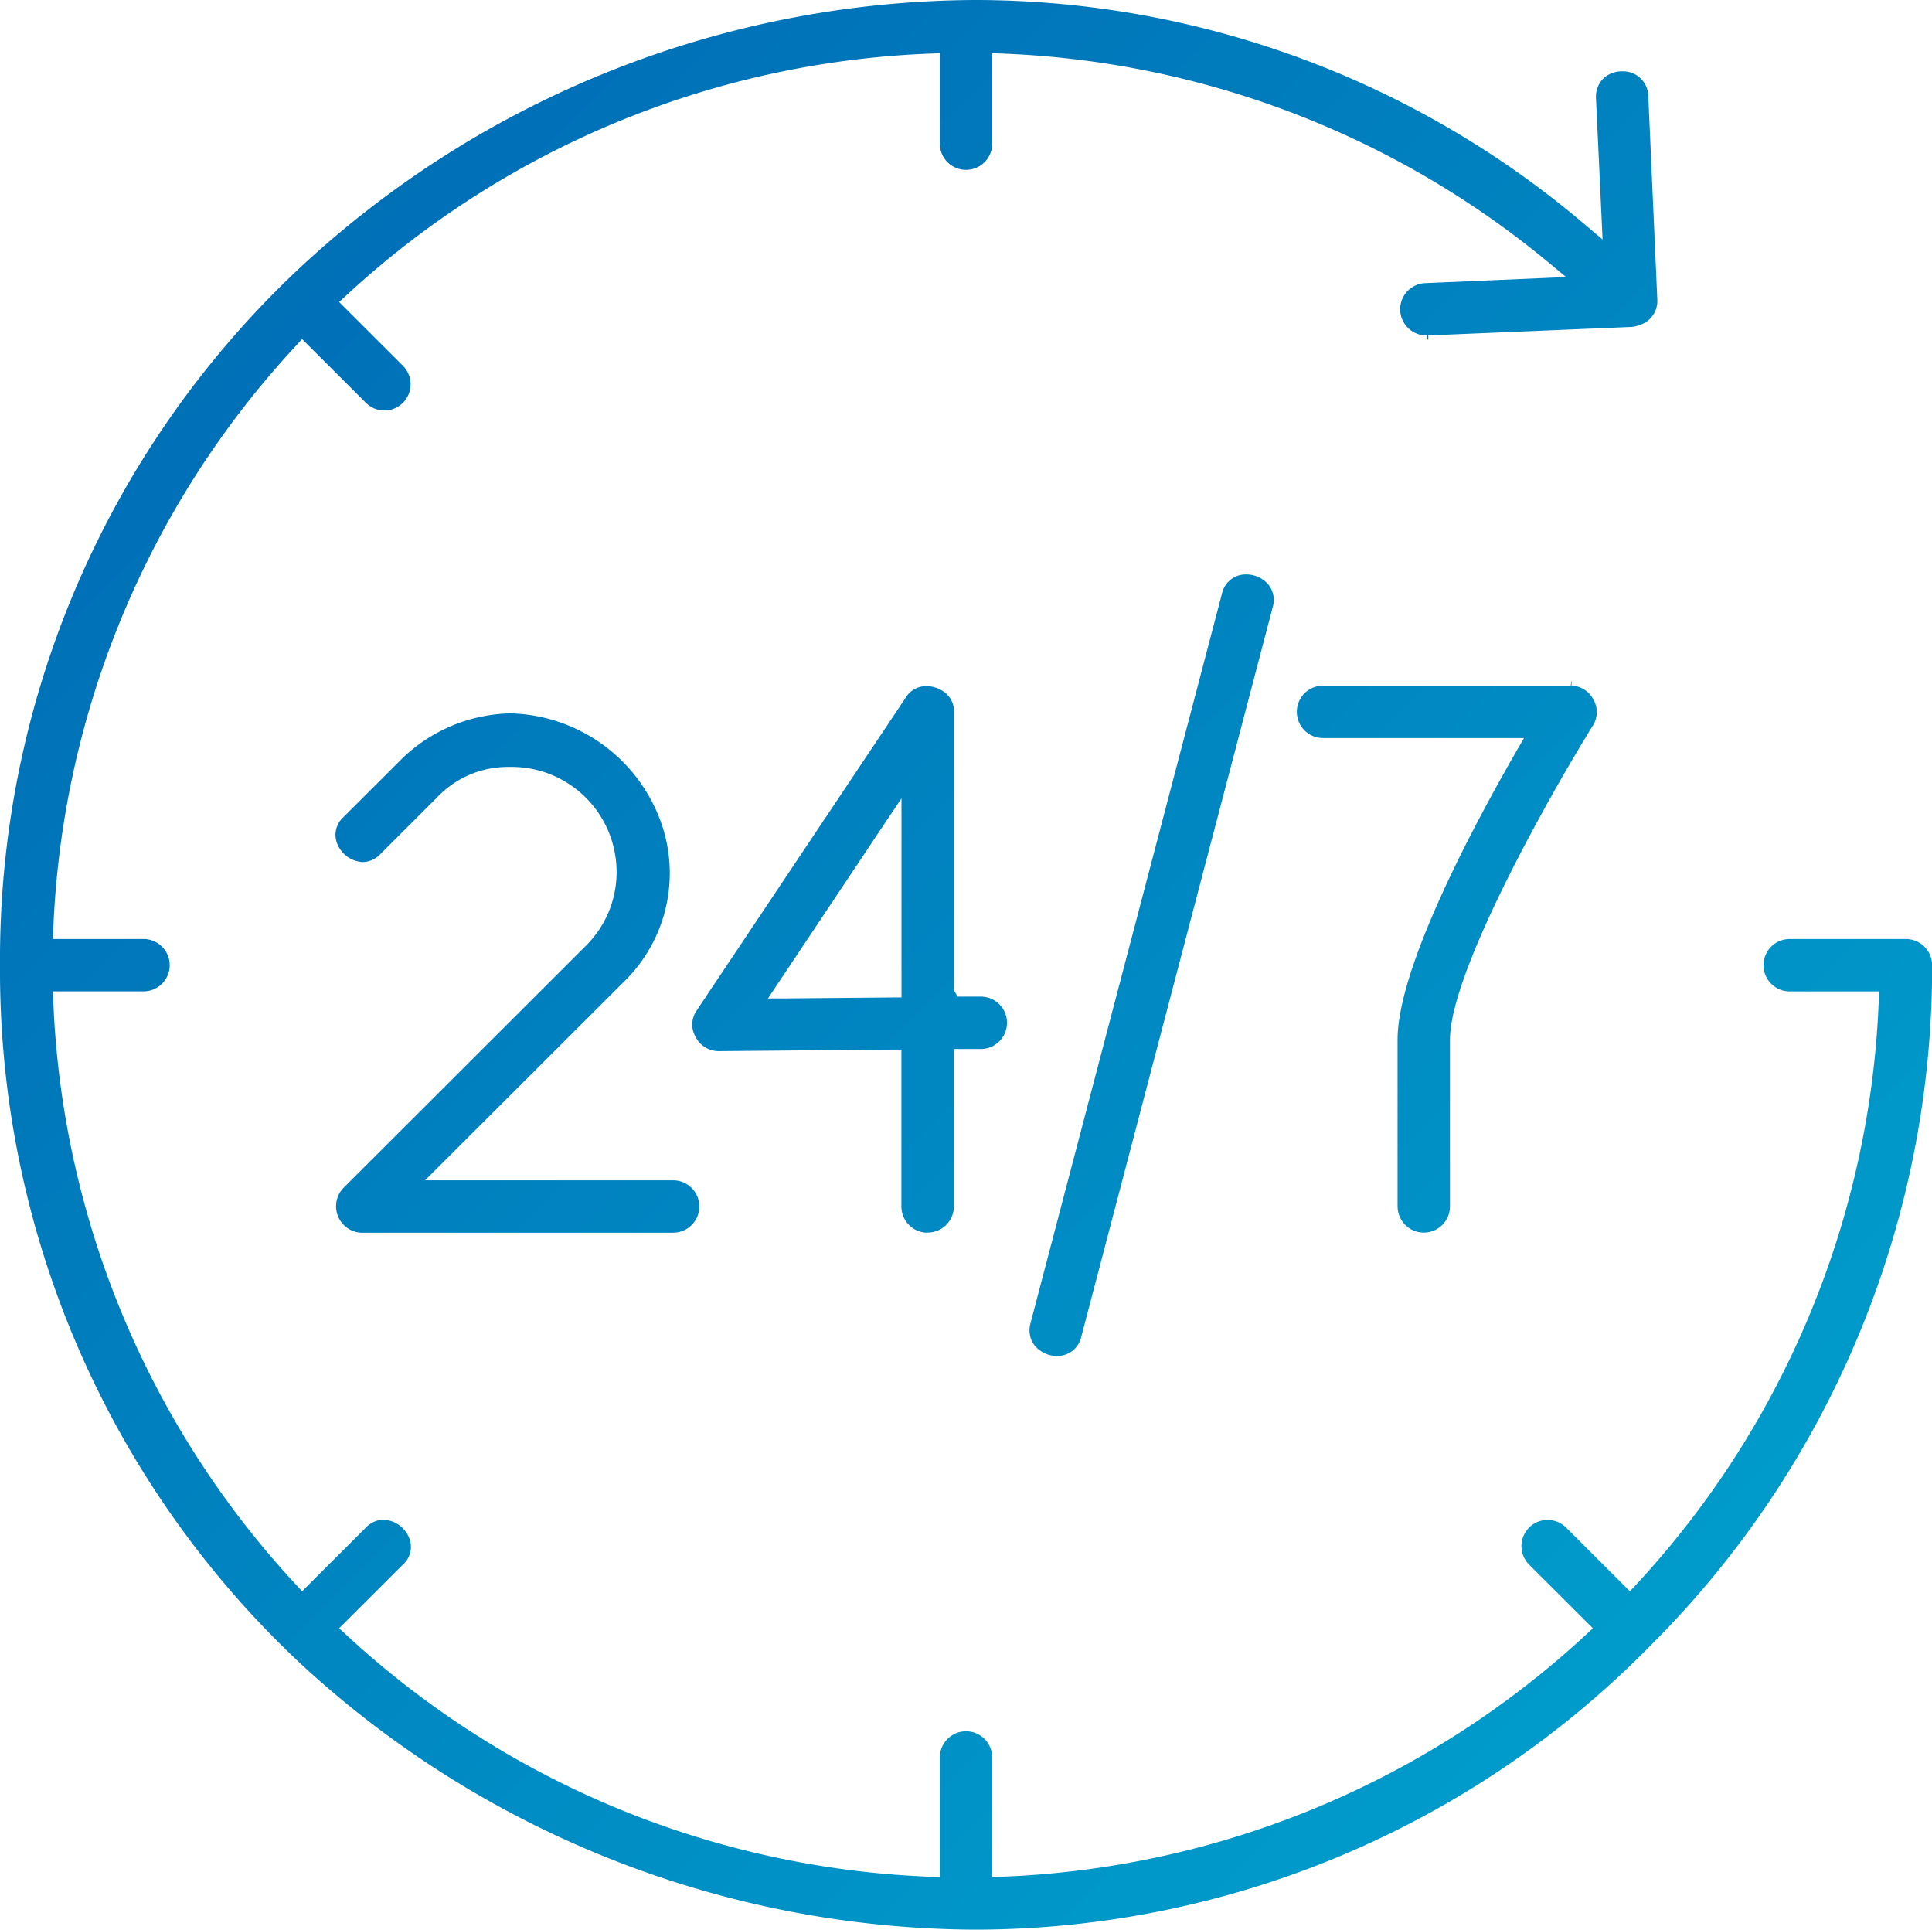<svg xmlns="http://www.w3.org/2000/svg" xmlns:xlink="http://www.w3.org/1999/xlink" width="46" height="45.936" viewBox="0 0 46 45.936">
  <defs>
    <linearGradient id="linear-gradient" x2="1" y2="1" gradientUnits="objectBoundingBox">
      <stop offset="0" stop-color="#0066b3"/>
      <stop offset="1" stop-color="#00a5cf"/>
    </linearGradient>
  </defs>
  <path id="Uptime_Monitoring_and_Alerts" data-name="Uptime Monitoring and Alerts" d="M7.214,39.658A22.6,22.6,0,0,1,0,22.977,22.55,22.55,0,0,1,7.152,6.364,23.734,23.734,0,0,1,23.2,0,22.43,22.43,0,0,1,37.8,5.4l.356.3-.021-.466L38,2.342a.616.616,0,0,1,.164-.463.64.64,0,0,1,.457-.181.6.6,0,0,1,.624.583l.215,4.852a.6.6,0,0,1-.424.605.651.651,0,0,1-.245.047l-4.784.2,0,.1h0c-.006,0-.011,0-.017,0l-.022-.1a.623.623,0,0,1-.015-1.246l2.806-.121.528-.023-.406-.338A21.687,21.687,0,0,0,23.835,1.274l-.211-.008V3.42a.623.623,0,0,1-1.247,0V1.267l-.212.008A21.7,21.7,0,0,0,8.23,7.046l-.155.144.15.15L9.593,8.707a.623.623,0,1,1-.881.882L7.343,8.222l-.15-.15-.144.156A21.684,21.684,0,0,0,1.268,22.141l-.008.212H3.417a.623.623,0,0,1,0,1.247H1.26l.008.212A21.688,21.688,0,0,0,7.049,37.726l.144.155.15-.15,1.369-1.366a.585.585,0,0,1,.419-.188.694.694,0,0,1,.607.425.563.563,0,0,1-.144.644L8.225,38.612l-.15.149.155.144a21.7,21.7,0,0,0,13.935,5.773l.212.008V41.838a.623.623,0,0,1,1.247,0v2.847l.212-.008A21.689,21.689,0,0,0,37.77,38.907l.156-.145-.15-.149-1.369-1.366a.624.624,0,0,1,0-.882.624.624,0,0,1,.881,0l1.369,1.367.15.15.145-.155a21.686,21.686,0,0,0,5.781-13.914l.008-.212H42.587a.624.624,0,0,1,0-1.247h2.793a.624.624,0,0,1,.623.623,22.8,22.8,0,0,1-6.7,16.191,22.562,22.562,0,0,1-16.071,6.769A23.82,23.82,0,0,1,7.214,39.658Zm17.42-7.627a.6.6,0,0,1-.1-.525l4.549-17.331.011-.041a.578.578,0,0,1,.578-.46.685.685,0,0,1,.533.249.589.589,0,0,1,.1.523L25.746,31.818a.581.581,0,0,1-.579.462A.691.691,0,0,1,24.634,32.031Zm-2.578-2.686a.624.624,0,0,1-.594-.623V24.986l-.206,0-4.158.037a.62.62,0,0,1-.543-.35.586.586,0,0,1,.033-.619L21.57,16.6a.556.556,0,0,1,.487-.265.7.7,0,0,1,.5.205.552.552,0,0,1,.156.411v6.616l.02.042.068.116h.128l.209,0,.185,0h.03a.623.623,0,0,1,0,1.247l-.441,0-.2,0v3.747a.625.625,0,0,1-.624.623Zm-.968-9.779L18.5,23.446l-.215.322.387,0,2.592-.023.2,0V19.006Zm-12.5,9.779a.63.63,0,0,1-.412-1.064l5.772-5.765a2.469,2.469,0,0,0,.7-2.159,2.5,2.5,0,0,0-2.524-2.1,2.323,2.323,0,0,0-1.716.724L9.055,20.333a.591.591,0,0,1-.421.189.693.693,0,0,1-.6-.425.565.565,0,0,1,.143-.645l1.349-1.347a3.823,3.823,0,0,1,2.625-1.123,3.908,3.908,0,0,1,3.506,2.386,3.608,3.608,0,0,1-.827,4.028L10.47,27.749l-.35.349h5.907a.623.623,0,0,1,0,1.247Zm24.687-.623V24.752c0-1.7,1.775-5.038,2.833-6.876l.177-.307H31.5a.623.623,0,0,1,0-1.246h5.9l.009-.1h.009v.1a.6.6,0,0,1,.521.333.594.594,0,0,1-.016.62c-.945,1.521-3.4,5.829-3.4,7.477v3.966a.623.623,0,0,1-1.247,0ZM12.148,16.982v0Z" fill="url(#linear-gradient)"/>
</svg>
